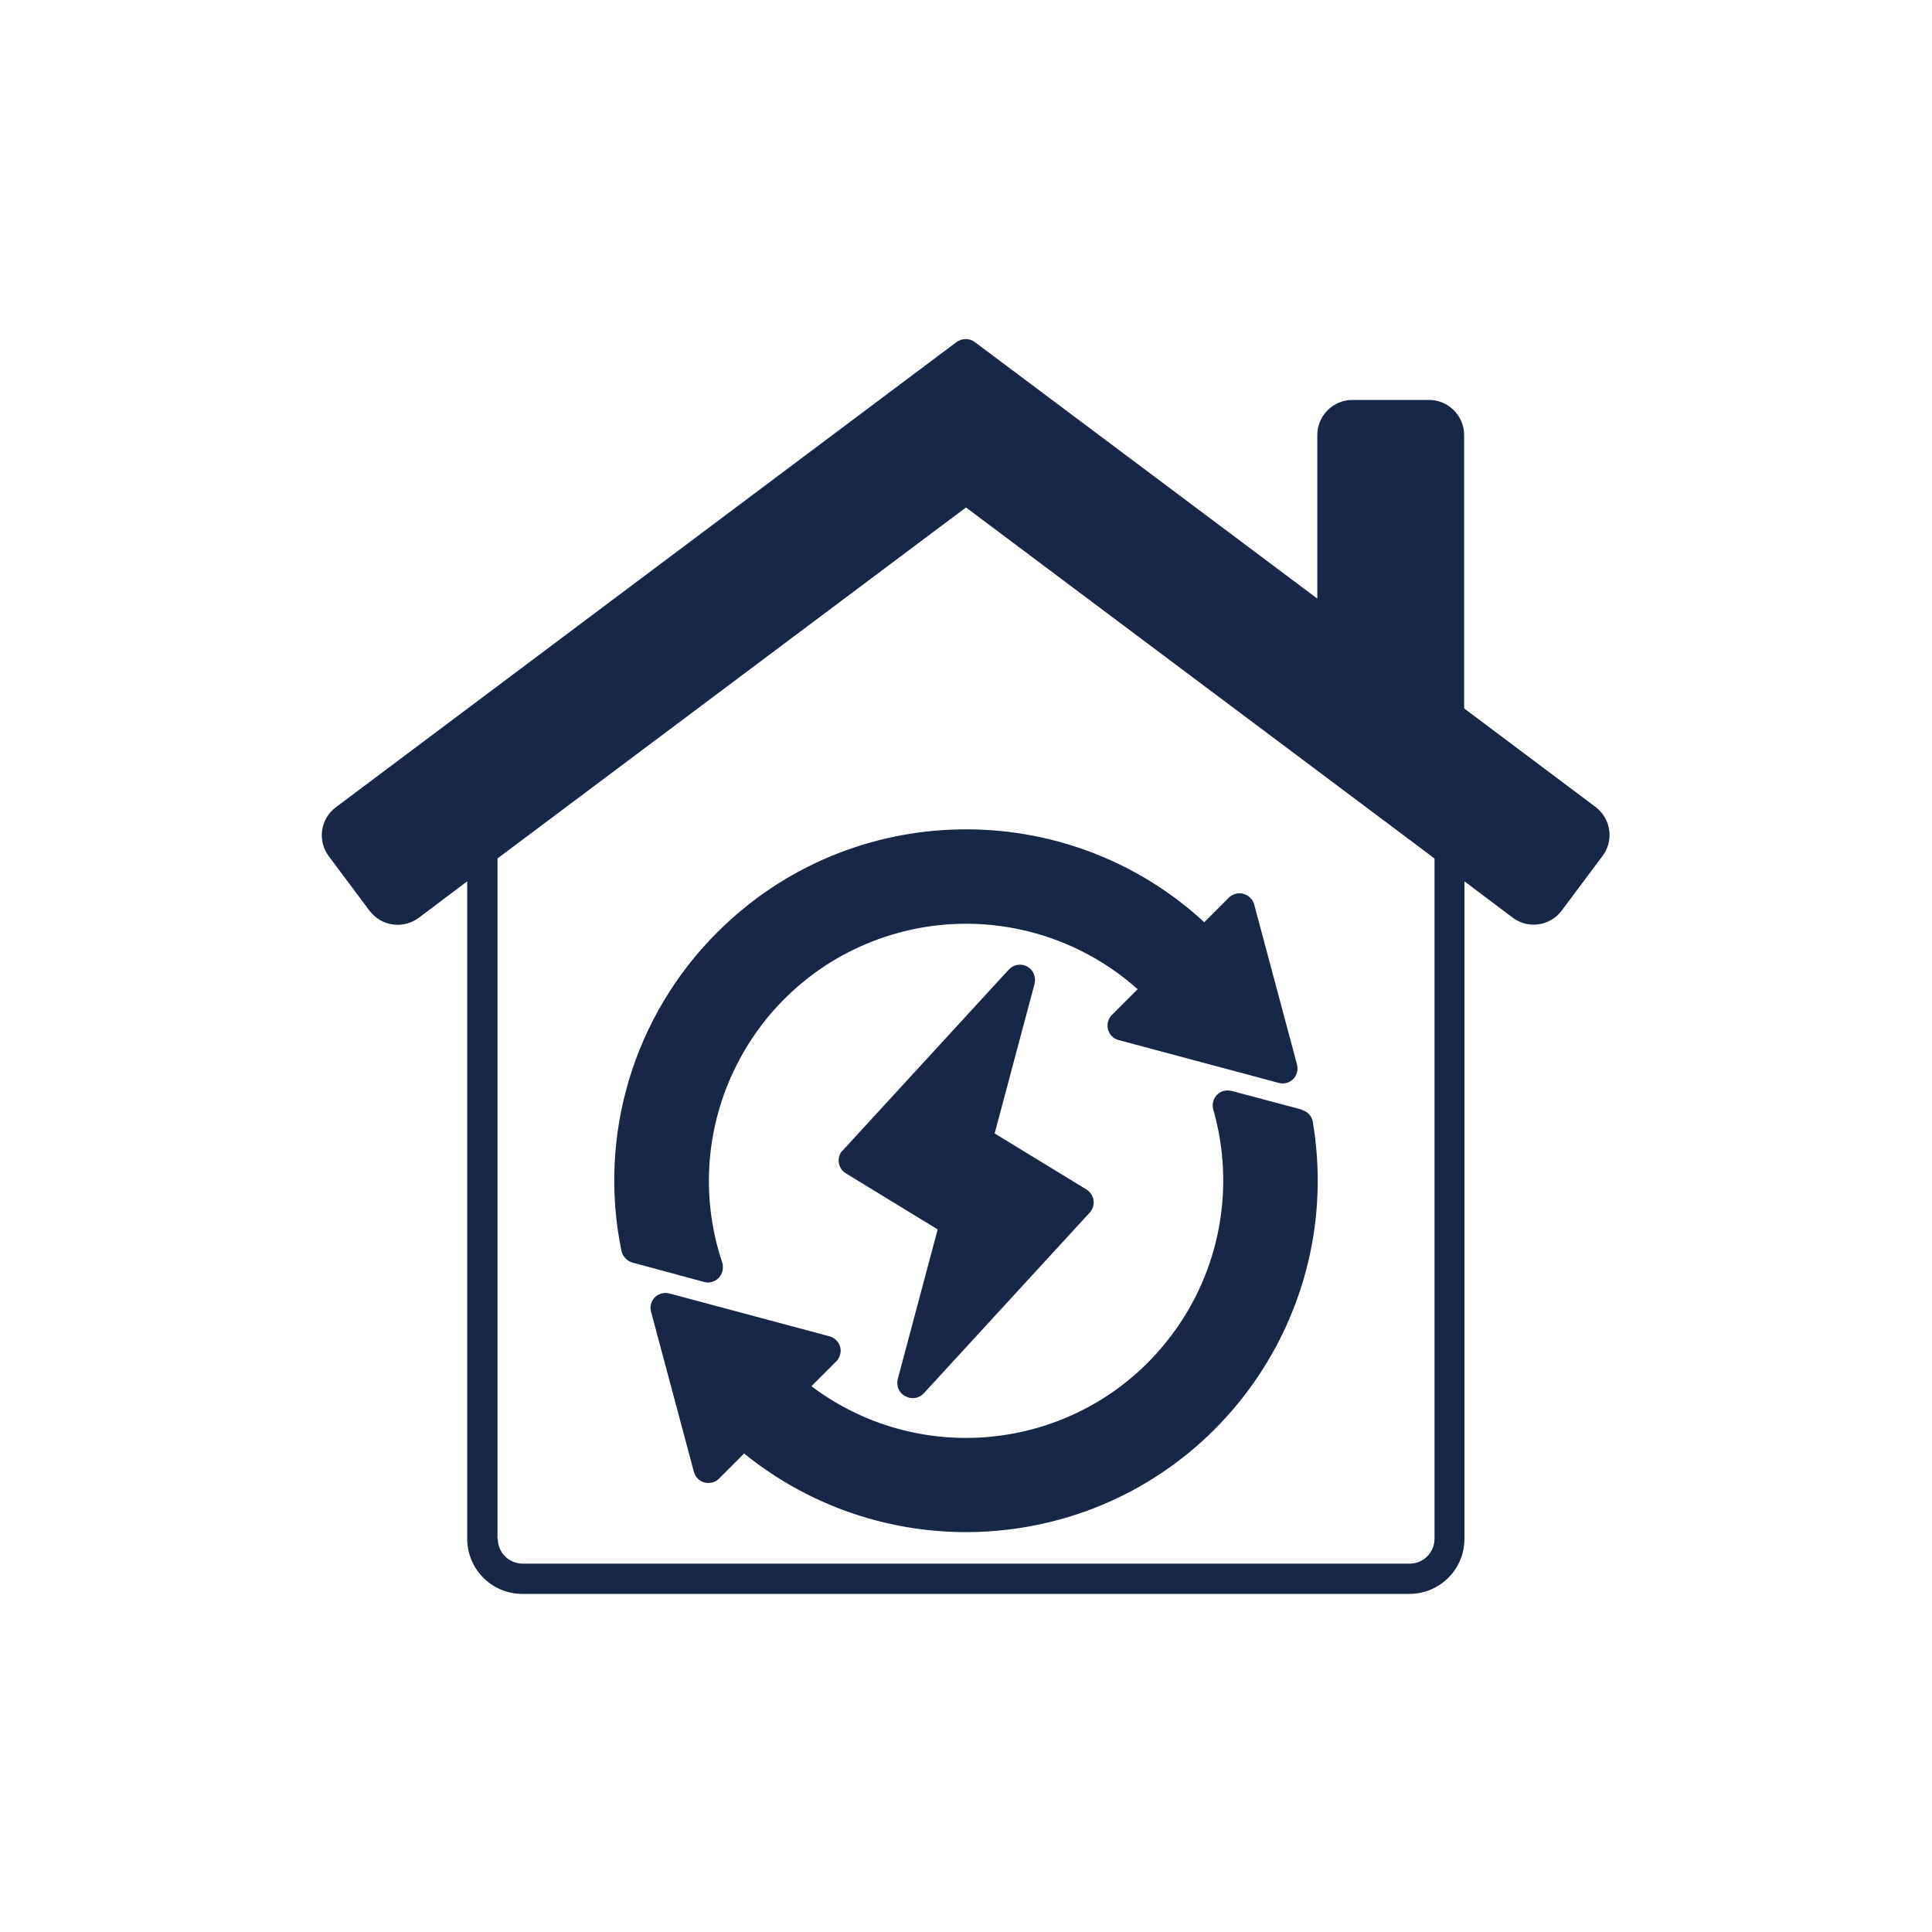 <?xml version="1.0" encoding="UTF-8"?> <svg xmlns="http://www.w3.org/2000/svg" id="Layer_1" version="1.1" viewBox="0 0 60 60"><defs><style> .st0 { fill: #182747; fill-rule: evenodd; } </style></defs><path class="st0" d="M21.98,39.83c.26,0,.47-.21.47-.47,0-.05,0-.1-.02-.15-1.4-4.18.86-8.71,5.04-10.11,2.72-.91,5.72-.29,7.86,1.62l-.8.8c-.18.18-.18.48,0,.66.06.06.13.1.21.12l4.97,1.33c.25.07.51-.08.57-.33.02-.08.02-.16,0-.24l-1.33-4.97c-.07-.25-.33-.4-.58-.33-.08.02-.15.06-.21.12l-.76.76c-4.28-3.95-10.97-3.84-15.12.31-2.6,2.59-3.72,6.31-2.98,9.9.04.17.17.31.34.36l2.22.6s.08.02.12.02h0ZM40.43,34.47c.18.05.31.19.34.37,1,5.95-3,11.59-8.95,12.59-3.1.52-6.27-.31-8.71-2.29l-.78.78c-.18.18-.48.18-.66,0-.06-.06-.1-.13-.12-.21l-1.33-4.97c-.07-.25.08-.51.33-.57.08-.02.16-.02.24,0l4.97,1.33c.25.07.4.32.33.57-.02.08-.06.15-.12.21l-.77.77c3.52,2.65,8.53,1.95,11.18-1.58,1.51-2,1.99-4.6,1.3-7.01-.07-.25.07-.51.32-.58.08-.02.17-.02.25,0l2.18.58ZM28.11,43.36c-.19-.1-.28-.32-.23-.53l1.24-4.65-2.85-1.74c-.22-.13-.29-.42-.16-.64.02-.03.03-.05.06-.07l5.16-5.62c.18-.19.47-.2.66-.03.13.12.18.3.14.47l-1.24,4.65,2.85,1.74c.22.14.29.42.16.64-.02.03-.03.05-.05.07l-5.16,5.62c-.15.16-.38.2-.57.09h0ZM15.45,47.79v-21.13l14.55-10.9,14.55,10.9v21.13c0,.42-.34.77-.77.77h-27.55c-.42,0-.77-.34-.77-.77ZM45.48,47.79c0,.94-.76,1.71-1.71,1.71h-27.55c-.94,0-1.71-.76-1.71-1.71v-20.42l-1.5,1.13c-.19.14-.42.22-.65.22-.05,0-.1,0-.16-.01-.29-.04-.54-.19-.72-.42l-1.27-1.7c-.36-.48-.26-1.16.22-1.52l19.28-14.45c.17-.12.4-.12.56,0l10.64,7.97v-5.08c0-.6.49-1.09,1.09-1.09h2.38c.6,0,1.09.49,1.09,1.09v8.49l4.08,3.06c.48.36.58,1.04.22,1.52l-1.27,1.7c-.36.48-1.04.58-1.52.22l-1.5-1.13v20.42Z"></path></svg> 